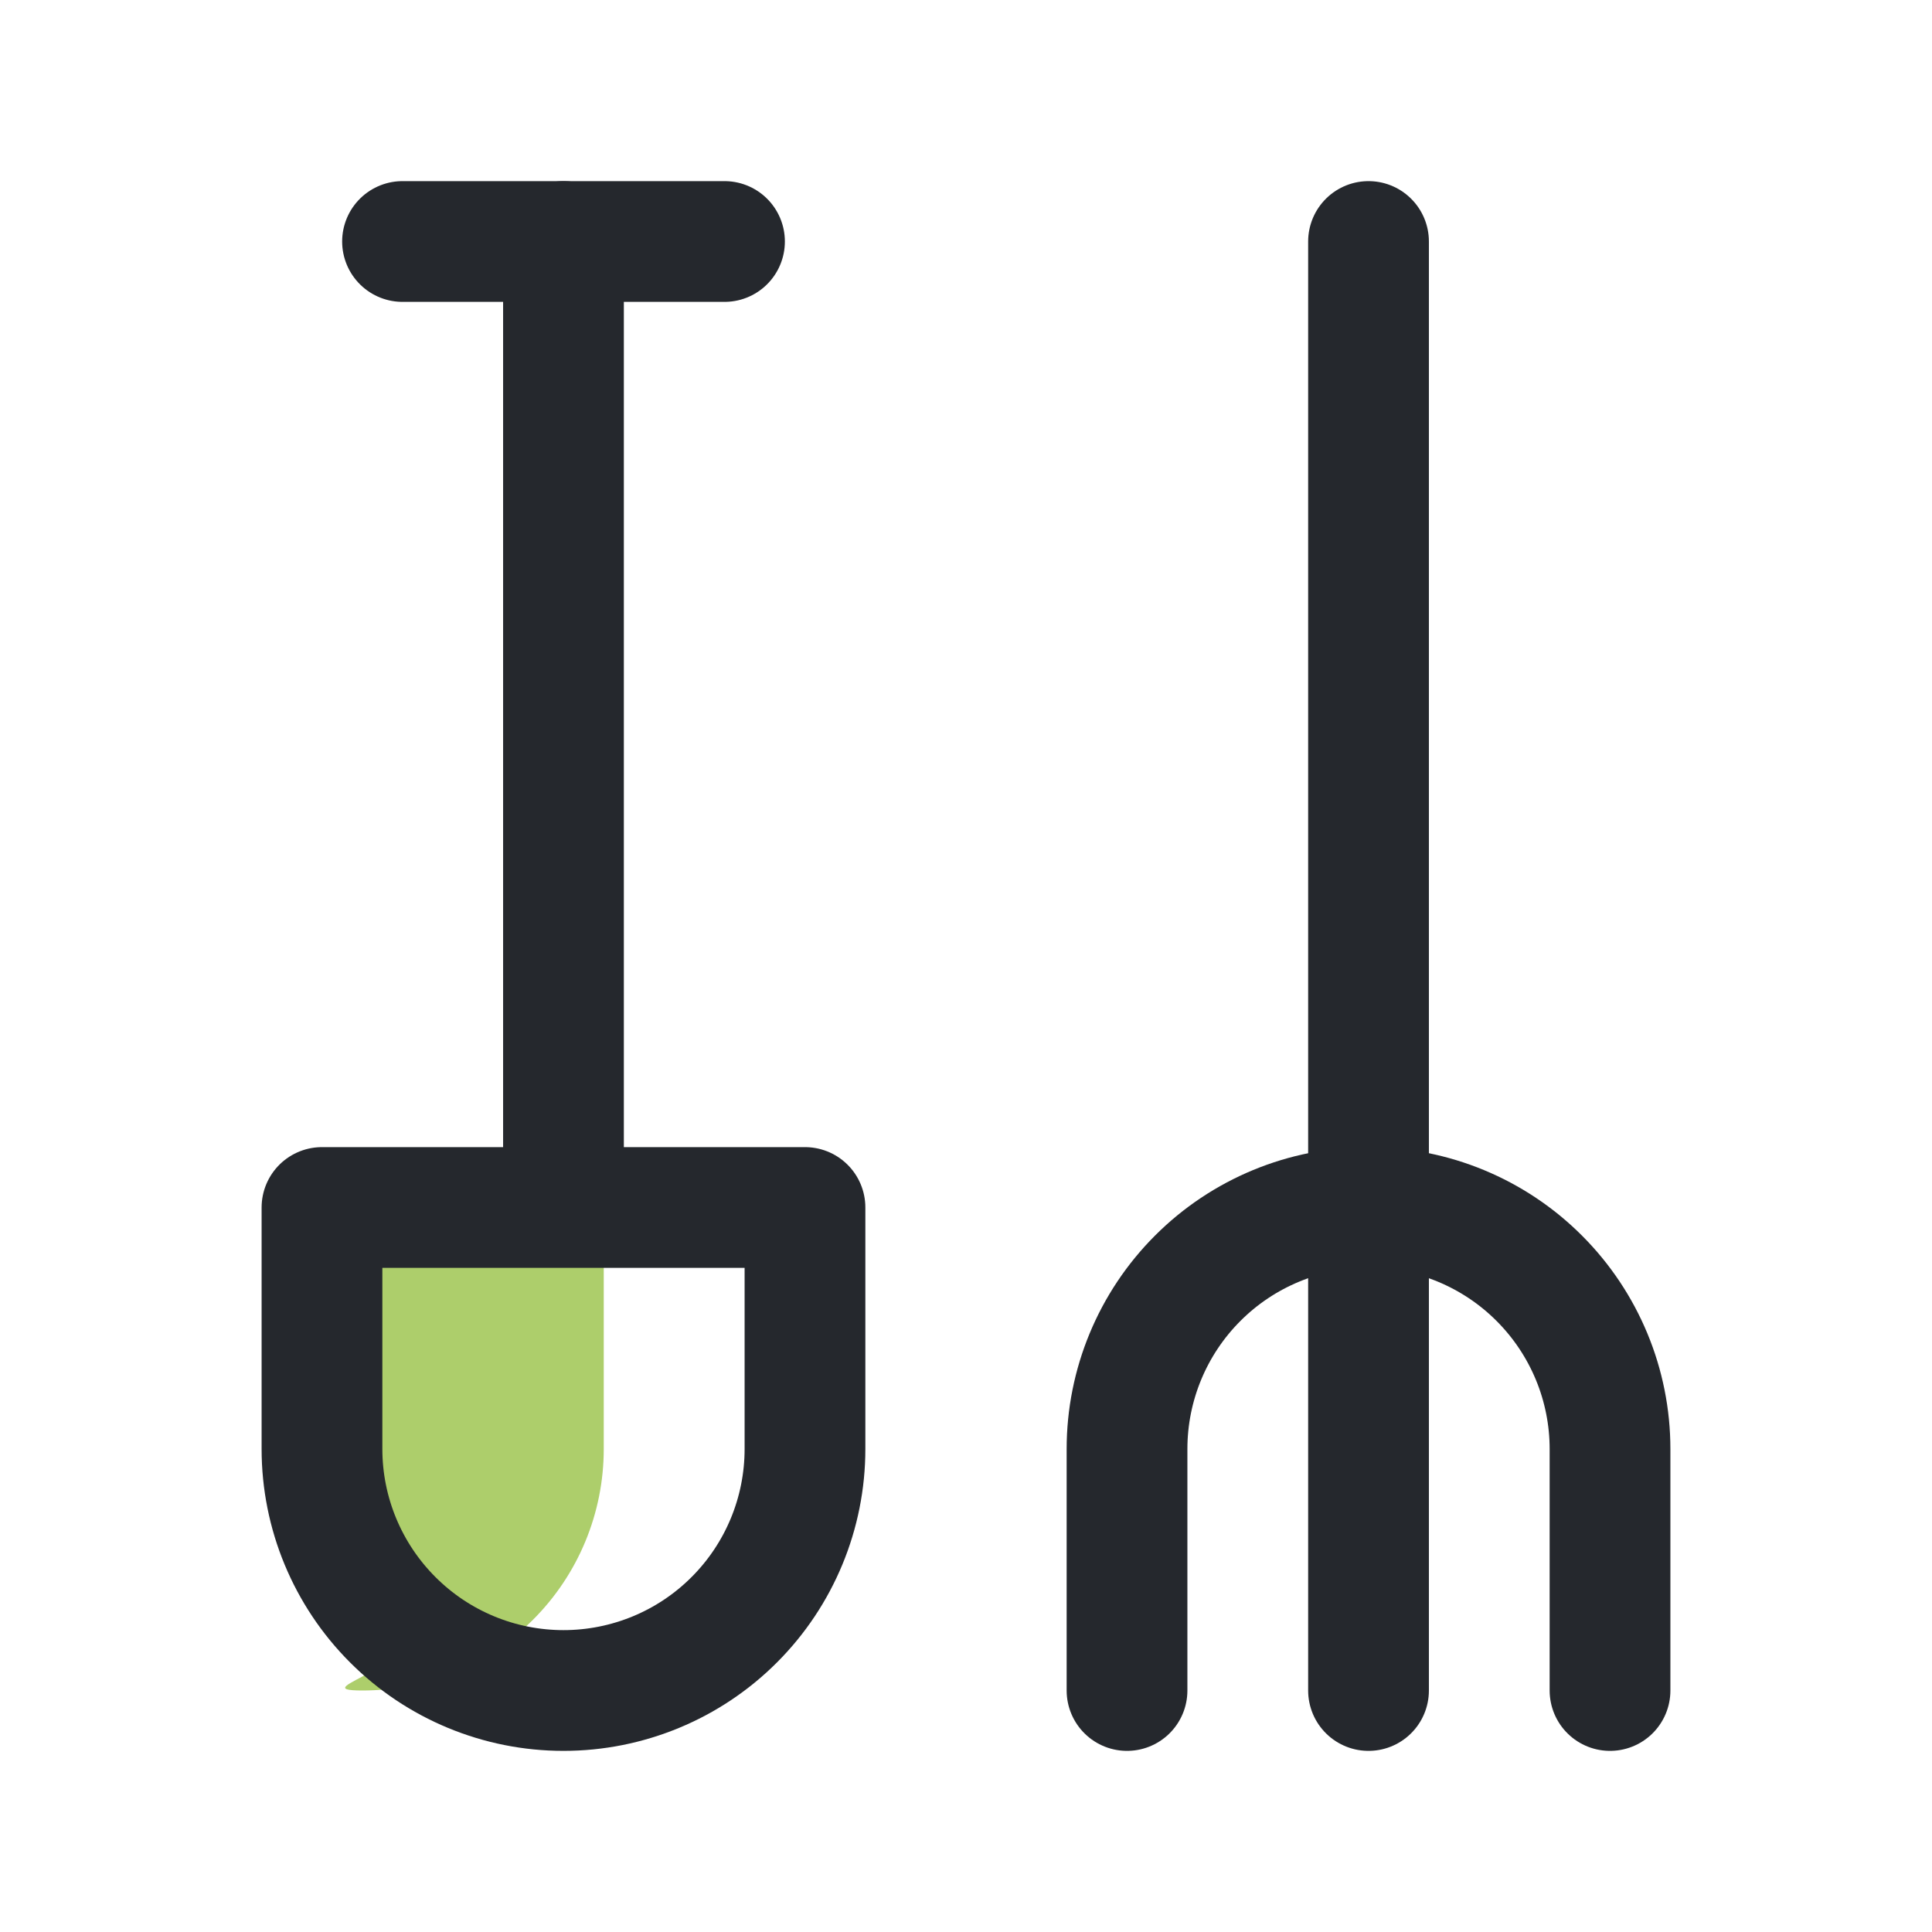 <svg width="32" height="32" viewBox="0 0 32 32" fill="none" xmlns="http://www.w3.org/2000/svg">
<path d="M6.667 4H12" stroke="#25282D" stroke-width="2" stroke-linecap="round" stroke-linejoin="round"/>
<path d="M9.333 4V20" stroke="#25282D" stroke-width="2" stroke-linecap="round" stroke-linejoin="round"/>
<path d="M5.333 20H10V24C10 25.061 9.579 26.078 8.828 26.828C8.078 27.579 7.061 28 6 28C4.939 28 7.255 27.579 6.505 26.828C5.755 26.078 5.333 25.061 5.333 24V20Z" fill="#ADCE6B"/>
<path d="M5.333 20H13.333V24C13.333 25.061 12.912 26.078 12.162 26.828C11.412 27.579 10.394 28 9.333 28C8.272 28 7.255 27.579 6.505 26.828C5.755 26.078 5.333 25.061 5.333 24V20Z" stroke="#25282D" stroke-width="2" stroke-linecap="round" stroke-linejoin="round"/>
<path d="M18.667 28V24C18.667 22.939 19.088 21.922 19.838 21.172C20.588 20.421 21.606 20 22.667 20C23.727 20 24.745 20.421 25.495 21.172C26.245 21.922 26.667 22.939 26.667 24V28" stroke="#25282D" stroke-width="2" stroke-linecap="round" stroke-linejoin="round"/>
<path d="M22.667 28V4" stroke="#25282D" stroke-width="2" stroke-linecap="round" stroke-linejoin="round"/>
</svg>
